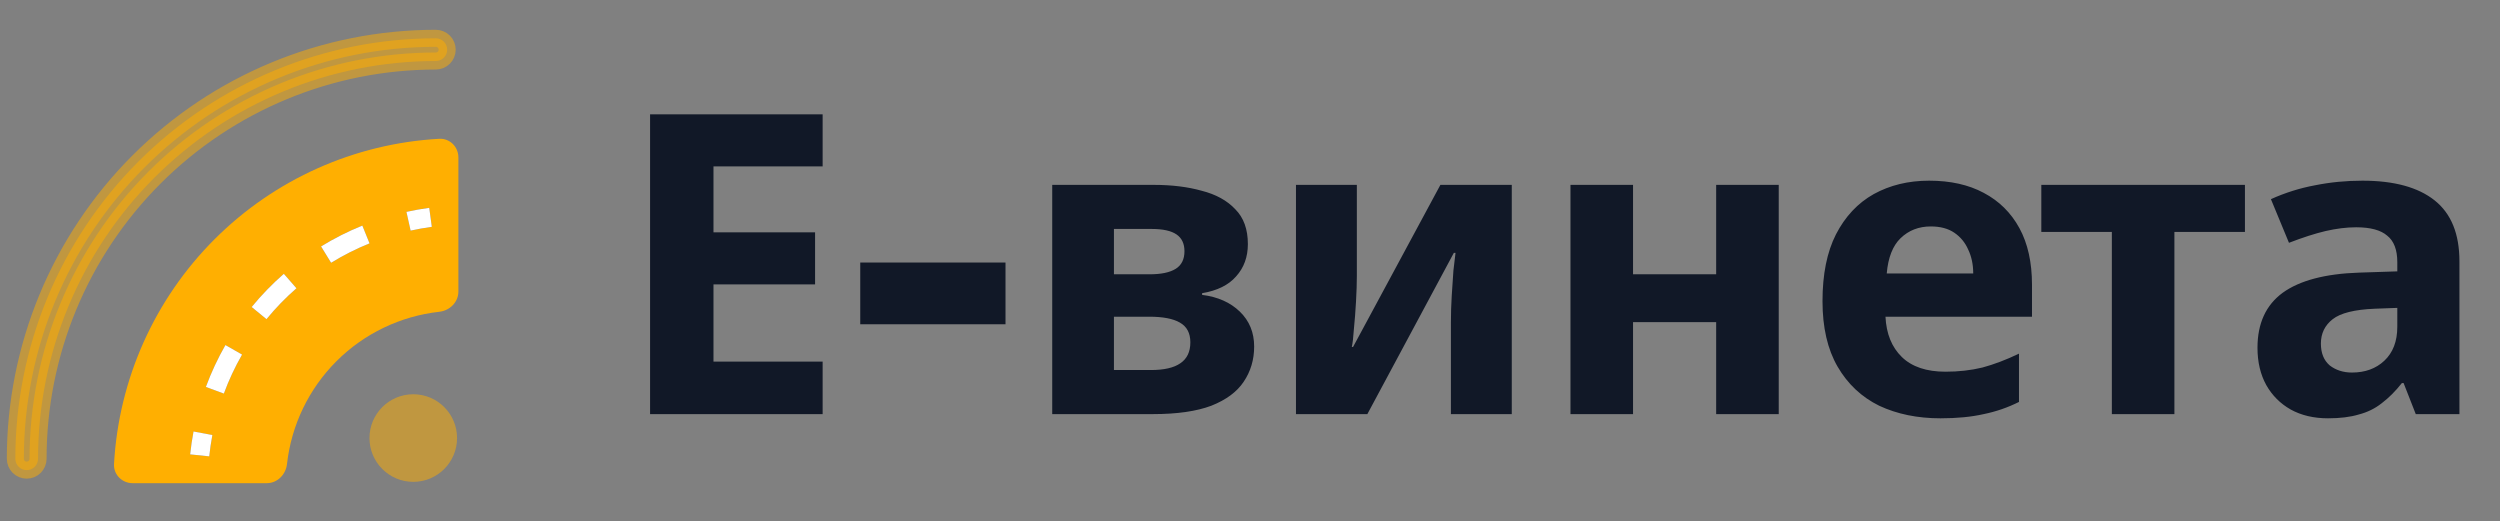 <svg width="163" height="34" viewBox="0 0 163 34" fill="none" xmlns="http://www.w3.org/2000/svg">
<rect x="0" y="0" width="163" height="34" fill="#808080" stroke="none"/>
<path fill-rule="evenodd" clip-rule="evenodd" d="M7.434 30.254C7.395 30.943 7.959 31.503 8.648 31.503H17.394C18.084 31.503 18.636 30.942 18.712 30.256C18.995 27.72 20.132 25.356 21.936 23.552C23.74 21.748 26.104 20.611 28.64 20.328C29.326 20.253 29.887 19.7 29.887 19.01V10.264C29.887 9.574 29.327 9.011 28.638 9.049C23.114 9.357 17.898 11.689 13.986 15.601C10.074 19.513 7.741 24.73 7.434 30.254ZM26.772 15.035C27.229 14.934 27.69 14.852 28.154 14.789L27.986 13.551C27.488 13.618 26.992 13.706 26.501 13.815L26.772 15.035ZM21.588 17.132C22.386 16.641 23.224 16.218 24.093 15.867L23.624 14.709C22.691 15.086 21.791 15.541 20.934 16.067L21.588 17.132ZM18.309 19.761C18.635 19.425 18.975 19.103 19.328 18.795L18.506 17.853C17.748 18.515 17.046 19.238 16.409 20.017L17.375 20.809C17.672 20.447 17.983 20.097 18.309 19.761ZM14.595 25.661C14.919 24.782 15.316 23.932 15.782 23.119L14.698 22.498C14.198 23.371 13.772 24.285 13.423 25.229L14.595 25.661ZM13.643 29.754C13.692 29.287 13.759 28.824 13.845 28.365L12.618 28.133C12.525 28.625 12.452 29.123 12.399 29.625L13.643 29.754Z" fill="#FFAF01"/>
<path d="M26.772 15.035C27.229 14.934 27.69 14.852 28.154 14.789L27.986 13.551C27.488 13.618 26.992 13.706 26.501 13.815L26.772 15.035Z" fill="white"/>
<path d="M21.588 17.132C22.386 16.641 23.224 16.218 24.093 15.867L23.624 14.709C22.691 15.086 21.791 15.541 20.934 16.067L21.588 17.132Z" fill="white"/>
<path d="M18.309 19.761C18.635 19.425 18.975 19.103 19.328 18.795L18.506 17.853C17.748 18.515 17.046 19.238 16.409 20.017L17.375 20.809C17.672 20.447 17.983 20.097 18.309 19.761Z" fill="white"/>
<path d="M14.595 25.661C14.919 24.782 15.316 23.932 15.782 23.119L14.698 22.498C14.198 23.371 13.772 24.285 13.423 25.229L14.595 25.661Z" fill="white"/>
<path d="M13.643 29.754C13.692 29.287 13.759 28.824 13.845 28.365L12.618 28.133C12.525 28.625 12.452 29.123 12.399 29.625L13.643 29.754Z" fill="white"/>
<circle opacity="0.5" cx="26.945" cy="28.561" r="2.856" fill="#FFAF01"/>
<path opacity="0.5" fill-rule="evenodd" clip-rule="evenodd" d="M28.415 3.979C21.537 3.979 14.941 6.711 10.078 11.574C5.214 16.438 2.482 23.034 2.482 29.912C2.482 30.108 2.404 30.297 2.265 30.436C2.126 30.575 1.937 30.653 1.741 30.653C1.544 30.653 1.356 30.575 1.217 30.436C1.078 30.297 1 30.108 1 29.912C1 22.641 3.888 15.668 9.03 10.526C14.171 5.385 21.144 2.497 28.415 2.497C28.612 2.497 28.8 2.575 28.939 2.714C29.078 2.853 29.156 3.041 29.156 3.238C29.156 3.434 29.078 3.623 28.939 3.762C28.8 3.901 28.612 3.979 28.415 3.979Z" fill="#FFAF01" stroke="#FFAF01" stroke-width="1.111"/>
<path d="M42.385 27V7.455H53.636V10.849H46.519V15.147H53.143V18.541H46.519V23.578H53.636V27H42.385ZM56.088 21.142V17.118H65.559V21.142H56.088ZM68.605 27V12.054H75.229C76.397 12.054 77.437 12.181 78.35 12.437C79.28 12.674 80.01 13.076 80.54 13.642C81.087 14.189 81.361 14.946 81.361 15.914C81.361 16.753 81.105 17.456 80.594 18.021C80.102 18.587 79.362 18.952 78.377 19.116V19.226C79.399 19.354 80.22 19.718 80.841 20.321C81.461 20.923 81.771 21.68 81.771 22.593C81.771 23.451 81.543 24.217 81.087 24.892C80.649 25.549 79.947 26.069 78.979 26.453C78.012 26.817 76.744 27 75.174 27H68.605ZM72.629 24.126H75.037C75.895 24.126 76.534 23.98 76.954 23.688C77.392 23.396 77.611 22.939 77.611 22.319C77.611 21.717 77.382 21.288 76.926 21.032C76.488 20.777 75.822 20.649 74.928 20.649H72.629V24.126ZM72.629 17.884H74.955C75.704 17.884 76.269 17.766 76.653 17.529C77.036 17.291 77.227 16.908 77.227 16.379C77.227 15.886 77.054 15.521 76.707 15.284C76.361 15.047 75.822 14.928 75.092 14.928H72.629V17.884ZM84.498 27V12.054H88.467V17.967C88.467 18.459 88.448 19.025 88.412 19.664C88.376 20.302 88.33 20.896 88.275 21.443C88.239 21.991 88.193 22.383 88.138 22.62H88.22L93.914 12.054H98.568V27H94.599V21.032C94.599 20.448 94.617 19.864 94.653 19.28C94.69 18.678 94.726 18.131 94.763 17.638C94.817 17.145 94.863 16.762 94.9 16.488H94.79L89.151 27H84.498ZM102.395 27V12.054H106.474V17.884H111.894V12.054H115.973V27H111.894V21.005H106.474V27H102.395ZM126.519 27.274C125.022 27.274 123.69 27 122.522 26.453C121.372 25.887 120.469 25.038 119.812 23.907C119.155 22.775 118.827 21.352 118.827 19.636C118.827 17.884 119.119 16.434 119.703 15.284C120.305 14.116 121.126 13.24 122.166 12.656C123.225 12.072 124.429 11.78 125.78 11.78C127.167 11.78 128.353 12.045 129.338 12.574C130.342 13.103 131.118 13.87 131.665 14.873C132.213 15.877 132.486 17.109 132.486 18.569V20.649H122.933C122.987 21.762 123.343 22.638 124 23.277C124.657 23.916 125.606 24.235 126.847 24.235C127.705 24.235 128.508 24.144 129.256 23.962C130.004 23.761 130.798 23.46 131.638 23.058V26.206C130.908 26.571 130.141 26.836 129.338 27C128.535 27.183 127.595 27.274 126.519 27.274ZM123.015 17.83H128.654C128.654 17.246 128.544 16.726 128.325 16.269C128.125 15.813 127.824 15.448 127.422 15.174C127.021 14.901 126.51 14.764 125.889 14.764C125.104 14.764 124.447 15.019 123.918 15.53C123.407 16.023 123.106 16.79 123.015 17.83ZM137.693 27V15.12H133.094V12.054H146.37V15.12H141.771V27H137.693ZM151.787 27.274C150.856 27.274 150.044 27.082 149.351 26.699C148.676 26.316 148.146 25.786 147.763 25.111C147.38 24.418 147.188 23.606 147.188 22.675C147.188 21.087 147.736 19.892 148.831 19.089C149.944 18.286 151.605 17.848 153.813 17.775L156.304 17.693V17.091C156.304 16.288 156.085 15.713 155.647 15.366C155.227 15.001 154.552 14.819 153.621 14.819C153.001 14.819 152.335 14.901 151.623 15.065C150.929 15.229 150.136 15.485 149.241 15.831L148.064 12.985C148.995 12.565 149.953 12.264 150.938 12.081C151.942 11.88 152.973 11.78 154.032 11.78C156.094 11.78 157.663 12.209 158.74 13.067C159.817 13.924 160.355 15.247 160.355 17.036V27H157.508L156.714 24.974H156.605C156.185 25.504 155.747 25.942 155.291 26.288C154.853 26.635 154.351 26.881 153.785 27.027C153.238 27.192 152.572 27.274 151.787 27.274ZM153.347 24.29C154.205 24.29 154.908 24.035 155.455 23.523C156.021 22.994 156.304 22.255 156.304 21.306V20.074L154.826 20.129C153.512 20.184 152.599 20.412 152.088 20.814C151.577 21.215 151.322 21.744 151.322 22.401C151.322 23.022 151.513 23.496 151.897 23.825C152.298 24.135 152.782 24.29 153.347 24.29Z" fill="#111827"/>
</svg>
